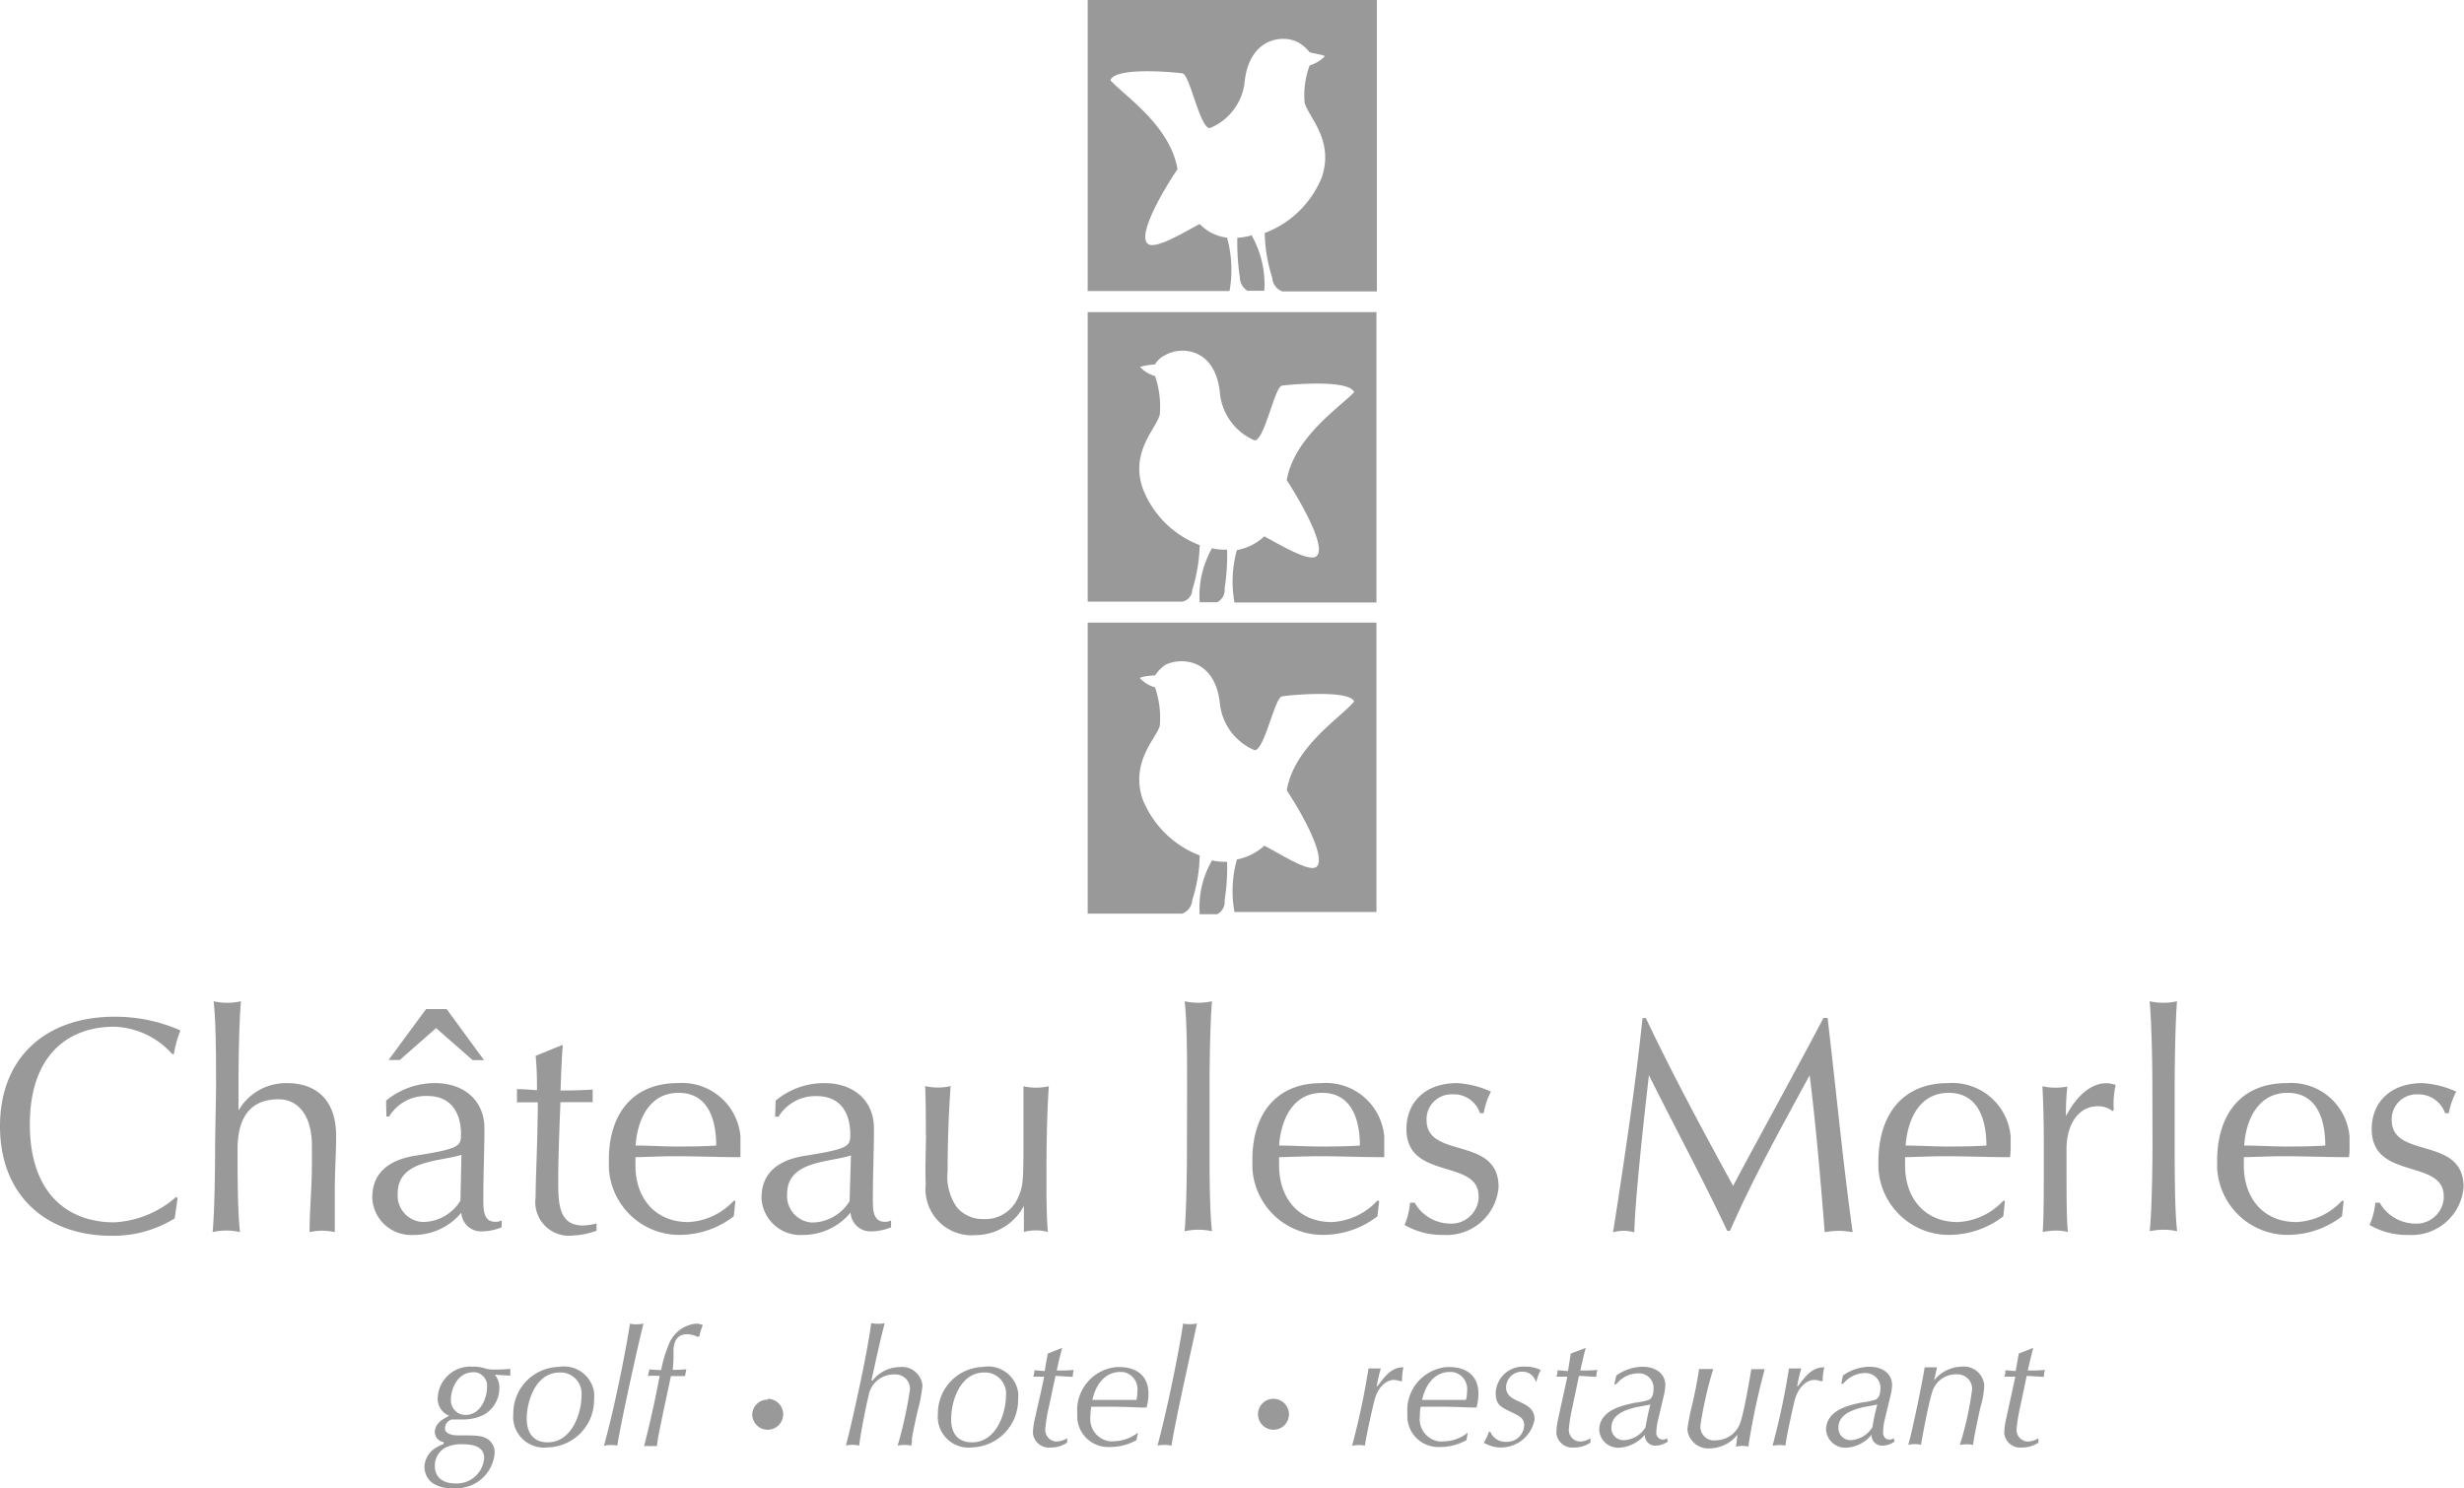 <svg xmlns="http://www.w3.org/2000/svg" viewBox="0 0 179.96 108.72"><g fill="#999"><path d="M91.44 17.24a7.26 7.26 0 0 1 .9 4H91.1a1.2 1.2 0 0 1-.55-1 17.22 17.22 0 0 1-.18-2.87 4.45 4.45 0 0 0 1.1-.2"/><path d="M79.44 0v21.26H89.8a8.86 8.86 0 0 0-.18-3.9 3.28 3.28 0 0 1-2-1c-1.1.58-3.27 1.92-3.8 1.44-.74-.66 1.08-3.82 2.18-5.44-.55-3.25-4-5.45-4.9-6.5.35-1 4.72-.58 5.26-.5s1.27 4 2 4a4.13 4.13 0 0 0 2.55-3.43c.37-3.26 2.92-3.45 4-2.78a2.92 2.92 0 0 1 .74.67c.36.1 1.1.2 1.1.3a2.63 2.63 0 0 1-1.1.66 6.28 6.28 0 0 0-.37 2.68c.18 1 2.18 2.68 1.27 5.46a7.23 7.23 0 0 1-4.18 4.1 11.25 11.25 0 0 0 .55 3.27 1.13 1.13 0 0 0 .74 1h6.9V0zM89.62 40.12a15.32 15.32 0 0 1-.18 2.87 1 1 0 0 1-.54 1h-1.28a7 7 0 0 1 .9-3.94 4 4 0 0 0 1.1.1"/><path d="M79.44 22.8v21.15h6.9a.9.9 0 0 0 .74-.86 12 12 0 0 0 .54-3.27 7.18 7.18 0 0 1-4.18-4.2c-.9-2.7 1.1-4.4 1.27-5.37a6.9 6.9 0 0 0-.35-2.78 2.38 2.38 0 0 1-1.1-.67 5.8 5.8 0 0 1 1.1-.18 1.63 1.63 0 0 1 .73-.67c1.1-.67 3.64-.58 4 2.68a4.2 4.2 0 0 0 2.54 3.54c.73 0 1.46-3.92 2-4s4.9-.48 5.27.48c-.92 1-4.38 3.26-4.92 6.42 1.1 1.72 2.9 4.88 2.18 5.55-.54.48-2.73-.86-3.82-1.44a3.92 3.92 0 0 1-2 1 8.55 8.55 0 0 0-.18 3.83h10.37V22.8zM89.62 62.9a15.32 15.32 0 0 1-.18 2.88 1 1 0 0 1-.54 1h-1.28a6.85 6.85 0 0 1 .9-3.93 4 4 0 0 0 1.1.1"/><path d="M79.44 45.48v21.26h6.9a1.14 1.14 0 0 0 .74-1 11.23 11.23 0 0 0 .54-3.25 7.3 7.3 0 0 1-4.18-4.14c-.9-2.78 1.1-4.5 1.27-5.36a6.9 6.9 0 0 0-.35-2.78 2.38 2.38 0 0 1-1.1-.67c0-.1.74-.2 1.1-.2a2.82 2.82 0 0 1 .73-.76c1.1-.58 3.64-.5 4 2.77a4.18 4.18 0 0 0 2.54 3.45c.73 0 1.46-3.83 2-3.93s4.9-.5 5.27.37c-.92 1.15-4.38 3.26-4.92 6.5 1.1 1.64 2.9 4.9 2.18 5.57-.54.48-2.73-1-3.82-1.53a4.1 4.1 0 0 1-2 1 8.55 8.55 0 0 0-.18 3.84h10.37V45.48zM12.76 89a8.52 8.52 0 0 1-4.64 1.27c-4.7 0-8.12-2.9-8.12-8s3.43-8 8.35-8a11.8 11.8 0 0 1 4.83 1A8.06 8.06 0 0 0 12.7 77h-.12a5.94 5.94 0 0 0-4.23-2c-3.5 0-6.17 2.2-6.17 7.14s2.67 7.15 6.17 7.15a7.44 7.44 0 0 0 4.52-1.86l.1.1zM15.78 79.54c0-2.05 0-4.92-.18-6.4a4.5 4.5 0 0 0 2 0c-.14 1.48-.18 4.35-.18 6.3v1.68a4 4 0 0 1 3.56-2c1.65 0 3.57.8 3.57 3.87 0 1.26-.1 2.6-.1 4.1V90a4.92 4.92 0 0 0-.92-.1 4.72 4.72 0 0 0-.92.1c0-1.62.17-3.25.17-5v-1.32c0-2.18-1-3.38-2.43-3.38-2.07 0-3 1.33-3 3.65 0 1.7 0 4.56.18 6.05a4.5 4.5 0 0 0-2 0c.14-1.5.18-4.36.18-6.4zM28.2 80.4a5.58 5.58 0 0 1 3.58-1.28c2.14 0 3.6 1.3 3.6 3.3 0 1.66-.08 3.3-.08 5.18 0 .74 0 1.65.87 1.65a1 1 0 0 0 .47-.1v.5a3.9 3.9 0 0 1-1.43.3 1.45 1.45 0 0 1-1.52-1.36 4.5 4.5 0 0 1-3.5 1.62 2.84 2.84 0 0 1-3-2.65v-.1c0-1.77 1.2-2.73 3.14-3.04 3.23-.5 3.34-.7 3.34-1.56 0-1.5-.67-2.8-2.45-2.8a3.13 3.13 0 0 0-2.8 1.5h-.2zm3.65-5.3l-2.65 2.33h-.82l2.74-3.72h1.5l2.73 3.73h-.83zm1.85 9.26c-1.54.5-4.65.36-4.65 2.8a1.93 1.93 0 0 0 1.75 2.1h.2a3.22 3.22 0 0 0 2.63-1.56zM41 76.36h.1c-.08 1.1-.12 2.2-.16 3.3.3 0 1.33 0 2.35-.07a3.53 3.53 0 0 0 0 .45 3.7 3.7 0 0 0 0 .47h-2.36c0 .22-.16 3.7-.16 5.65 0 1.67 0 3.36 1.8 3.36a4.24 4.24 0 0 0 1-.15v.53a5.6 5.6 0 0 1-1.7.35 2.46 2.46 0 0 1-2.75-2.8c0-1.6.14-3.62.16-6.93h-1.53a2.94 2.94 0 0 0 0-.5 2.3 2.3 0 0 0 0-.46c.67 0 1.16.07 1.47.07 0-.58 0-1.53-.1-2.5zM49.48 79.12a4.28 4.28 0 0 1 4.6 3.9q0 .33 0 .64t0 .87c-1.6 0-3.17-.07-4.75-.07-1 0-1.94.05-2.92.07v.62c0 2.32 1.4 4.12 3.86 4.12a4.85 4.85 0 0 0 3.34-1.58l.1.06-.12 1.1a6.47 6.47 0 0 1-3.72 1.35 5.15 5.15 0 0 1-5.4-4.9c0-.1 0-.22 0-.33-.08-3.6 1.75-5.85 5.02-5.85zm-3.07 4.56c.92 0 2 .07 2.9.07s2 0 3-.07c0-1.58-.42-3.85-2.74-3.85s-3.04 2.25-3.15 3.85zM56.65 80.4a5.5 5.5 0 0 1 3.58-1.28c2.14 0 3.6 1.3 3.6 3.3 0 1.66-.08 3.3-.08 5.18 0 .74 0 1.65.87 1.65a.9.9 0 0 0 .46-.1v.5a3.85 3.85 0 0 1-1.42.3 1.46 1.46 0 0 1-1.54-1.37 4.5 4.5 0 0 1-3.5 1.63 2.84 2.84 0 0 1-3-2.64v-.1c0-1.77 1.2-2.73 3.15-3.04 3.22-.5 3.33-.7 3.33-1.56 0-1.5-.66-2.8-2.44-2.8a3.15 3.15 0 0 0-2.8 1.5h-.25zm5.5 4c-1.54.52-4.66.37-4.66 2.8a1.94 1.94 0 0 0 1.75 2.1h.18a3.24 3.24 0 0 0 2.63-1.56zM67.62 82.88c0-1.05 0-2.3-.05-3.54a4.24 4.24 0 0 0 .94.1 4 4 0 0 0 .92-.1c-.13 1.74-.22 4-.22 6.2a3.85 3.85 0 0 0 .7 2.68 2.47 2.47 0 0 0 1.9.83 2.6 2.6 0 0 0 2.48-1.43c.44-.95.46-1.13.46-4.63v-3.64a4.15 4.15 0 0 0 .93.1 4.06 4.06 0 0 0 .92-.1c-.15 2.32-.17 4.4-.17 6.77 0 1.3 0 2.63.1 3.87a3.42 3.42 0 0 0-1.75 0c0-.64 0-1.3 0-1.9a4 4 0 0 1-3.47 2.13 3.38 3.38 0 0 1-3.7-3 2.66 2.66 0 0 1 0-.63c-.05-1.6.02-2.63.02-3.72zM86.7 79.54c0-2.05 0-4.92-.18-6.4a4.6 4.6 0 0 0 2 0c-.13 1.48-.18 4.35-.18 6.4v4c0 2 0 4.92.18 6.4a4.6 4.6 0 0 0-2 0c.13-1.48.17-4.35.17-6.4zM96.5 79.12a4.28 4.28 0 0 1 4.6 3.9q0 .33 0 .64v.87c-1.6 0-3.18-.07-4.76-.07-1 0-1.94.05-2.92.07v.62c0 2.32 1.38 4.12 3.85 4.12a4.85 4.85 0 0 0 3.34-1.58l.12.06-.13 1.1a6.47 6.47 0 0 1-3.73 1.35 5.15 5.15 0 0 1-5.4-4.87c0-.12 0-.24 0-.36-.08-3.6 1.75-5.85 5.02-5.85zm-3.08 4.56c.9 0 2 .07 2.9.07s2 0 3-.07c0-1.58-.43-3.85-2.75-3.85s-3.04 2.25-3.15 3.85zM103.32 87.85a3 3 0 0 0 2.52 1.53 2 2 0 0 0 2.15-1.83 1 1 0 0 0 0-.17c0-2.76-5.27-1.14-5.27-4.9 0-1.94 1.34-3.36 3.7-3.36a6.86 6.86 0 0 1 2.47.62 5.56 5.56 0 0 0-.53 1.58h-.27a2 2 0 0 0-2-1.38 1.82 1.82 0 0 0-1.9 1.73v.14c0 2.9 5.26 1.13 5.26 4.9a3.8 3.8 0 0 1-4 3.5 5.54 5.54 0 0 1-2.87-.73 5 5 0 0 0 .4-1.62zM120.2 74.36c2 4.2 4.1 8.1 6.38 12.27.9-1.74 4.43-8.15 6.6-12.27h.3c.67 5.7 1.12 10.55 1.83 15.65a6.24 6.24 0 0 0-1.04-.1 6.65 6.65 0 0 0-1 .1c-.32-4-.63-7.67-1.1-11.47-2 3.7-4.06 7.36-5.82 11.37h-.2c-1.74-3.7-3.8-7.52-5.72-11.37-.42 3.67-1 9-1.07 11.48a2.73 2.73 0 0 0-1.55 0c.77-4.9 1.67-10.92 2.15-15.64zM142.25 79.12a4.28 4.28 0 0 1 4.6 3.9q0 .33 0 .64a8.46 8.46 0 0 1-.04.87c-1.6 0-3.17-.07-4.75-.07-1 0-1.94.05-2.92.07v.62c0 2.32 1.38 4.12 3.85 4.12a4.85 4.85 0 0 0 3.34-1.58l.1.06-.12 1.1a6.47 6.47 0 0 1-3.72 1.35 5.15 5.15 0 0 1-5.4-4.9c0-.1 0-.22 0-.33-.03-3.6 1.82-5.85 5.07-5.85zm-3.07 4.56c.9 0 2 .07 2.9.07s2 0 3-.07c0-1.58-.43-3.85-2.75-3.85s-3.04 2.25-3.15 3.85zM154.3 81.17a1.67 1.67 0 0 0-1.1-.36c-1.42 0-2.27 1.37-2.27 3.1 0 3.88 0 5 .1 6.08a4.42 4.42 0 0 0-.9-.1 5.88 5.88 0 0 0-.94.1c.08-1.1.08-2.82.08-5.32v-.7c0-1.17 0-2.7-.1-4.62a4.24 4.24 0 0 0 .95.1 4.28 4.28 0 0 0 .87-.08 17.36 17.36 0 0 0-.1 2.16c.84-1.6 1.9-2.4 2.93-2.4a1.72 1.72 0 0 1 .7.13 6.1 6.1 0 0 0-.14 1.8zM157.2 79.54c0-2.05-.06-4.92-.2-6.4a4.6 4.6 0 0 0 2 0c-.12 1.48-.17 4.35-.17 6.4v4c0 2 0 4.92.18 6.4a4.6 4.6 0 0 0-2 0c.14-1.48.2-4.35.2-6.4zM167 79.12a4.28 4.28 0 0 1 4.6 3.9q0 .33 0 .64a5.08 5.08 0 0 1-.04.87c-1.6 0-3.18-.07-4.76-.07-1 0-1.94.05-2.92.07v.62c0 2.32 1.38 4.12 3.85 4.12a4.85 4.85 0 0 0 3.34-1.58l.1.06-.12 1.1a6.47 6.47 0 0 1-3.72 1.35 5.15 5.15 0 0 1-5.4-4.9c0-.1 0-.22 0-.33-.05-3.6 1.78-5.85 5.07-5.85zm-3.07 4.56c.9 0 2 .07 2.9.07s2 0 3-.07c0-1.58-.43-3.85-2.75-3.85s-3.08 2.25-3.17 3.85zM173.8 87.85a3 3 0 0 0 2.53 1.53 2 2 0 0 0 2.15-1.83 1 1 0 0 0 0-.17c0-2.76-5.26-1.14-5.26-4.9 0-1.94 1.34-3.36 3.7-3.36a6.86 6.86 0 0 1 2.47.62 5.56 5.56 0 0 0-.54 1.58h-.27a2.06 2.06 0 0 0-2-1.38 1.82 1.82 0 0 0-1.9 1.73v.14c0 2.9 5.25 1.13 5.25 4.9a3.8 3.8 0 0 1-4 3.5 5.44 5.44 0 0 1-2.87-.73 5 5 0 0 0 .42-1.62zM32.83 103.43a1.33 1.33 0 0 1-.86-1.33 2.38 2.38 0 0 1 2.5-2.27h.12a2.74 2.74 0 0 1 .9.15 2.07 2.07 0 0 0 .6.06 9.48 9.48 0 0 0 1.18-.05v.5l-1.13-.07a1.46 1.46 0 0 1 .33 1 2.24 2.24 0 0 1-1.14 1.93 3.43 3.43 0 0 1-1.6.34H33a.67.67 0 0 0-.5.66c0 .37.5.5.9.5 1.34 0 1.77 0 2.2.26a1.17 1.17 0 0 1 .53 1 2.8 2.8 0 0 1-3 2.6h-.1a2.38 2.38 0 0 1-1.5-.42 1.5 1.5 0 0 1-.53-1.14 1.68 1.68 0 0 1 .8-1.37 3.23 3.23 0 0 1 .6-.3v-.14a.74.74 0 0 1-.64-.7c0-.73.67-1 1-1.2zm.4 4.93a2 2 0 0 0 2.13-1.86c0-.93-1-1-1.62-1a2.48 2.48 0 0 0-1.3.3 1.5 1.5 0 0 0-.68 1.28c0 .92.7 1.28 1.47 1.28zm.76-5c1.15 0 1.58-1.3 1.58-2a1 1 0 0 0-.86-1.12h-.14c-1.2 0-1.64 1.28-1.64 2a1.07 1.07 0 0 0 1.06 1.12zM40.87 99.84a2.22 2.22 0 0 1 2.52 1.87 2.36 2.36 0 0 1 0 .47 3.47 3.47 0 0 1-3.4 3.55 2.25 2.25 0 0 1-2.5-2 1.7 1.7 0 0 1 0-.4 3.4 3.4 0 0 1 3.32-3.48zm-.87 5.52c1.8 0 2.47-2.2 2.47-3.38a1.55 1.55 0 0 0-1.38-1.72h-.22c-1.73 0-2.4 2.06-2.4 3.38 0 .97.45 1.72 1.52 1.72zM45.08 105.6a2 2 0 0 0-.5-.04 2.6 2.6 0 0 0-.47.05c.8-2.87 1.64-7.18 1.9-8.92a1.73 1.73 0 0 0 .44.05 3.4 3.4 0 0 0 .55-.05c-.2.68-1.6 6.9-1.92 8.93zM47.43 100.03a8.27 8.27 0 0 0 .86.05 9 9 0 0 1 .54-1.83 2.38 2.38 0 0 1 2-1.56 1.38 1.38 0 0 1 .5.1 4.13 4.13 0 0 0-.25.82l-.12.05a1.87 1.87 0 0 0-.77-.2c-1 0-1 1-1 1.3a9.28 9.28 0 0 1-.06 1.3 7.62 7.62 0 0 0 1-.04l-.1.5H49c-.27 1.3-.56 2.6-.82 3.9q-.13.6-.2 1.22a2.3 2.3 0 0 0-.46 0 2.6 2.6 0 0 0-.48 0c.4-1.53.86-3.62 1.14-5.13a6.17 6.17 0 0 0-.86 0zM56.07 102.18a1.13 1.13 0 1 1-1.13 1.18 1.12 1.12 0 0 1 1.12-1.12zM63.72 100.86a2.56 2.56 0 0 1 2-1 1.5 1.5 0 0 1 1.65 1.33.13.13 0 0 1 0 .05 11.12 11.12 0 0 1-.37 1.9c-.14.66-.3 1.34-.4 1.96a1.22 1.22 0 0 1-.05.5 2.42 2.42 0 0 0-.47-.05 3.05 3.05 0 0 0-.52.05 30.4 30.4 0 0 0 .9-4.1 1.05 1.05 0 0 0-1-1.1h-.17a1.87 1.87 0 0 0-1.86 1.6c-.17.65-.54 2.5-.68 3.6a2.3 2.3 0 0 0-.45-.06 3.07 3.07 0 0 0-.52.05c.2-.66 1.5-6.27 1.85-8.94a2.6 2.6 0 0 0 .48.05 2.73 2.73 0 0 0 .5-.04c-.17.68-.34 1.37-.5 2.07s-.28 1.3-.46 2.08zM71.84 99.84a2.22 2.22 0 0 1 2.52 1.87 2.36 2.36 0 0 1 0 .47 3.48 3.48 0 0 1-3.36 3.55 2.25 2.25 0 0 1-2.5-2 1.7 1.7 0 0 1 0-.4 3.4 3.4 0 0 1 3.32-3.48zm-.84 5.52c1.8 0 2.47-2.2 2.47-3.38a1.55 1.55 0 0 0-1.38-1.72h-.22c-1.73 0-2.4 2.06-2.4 3.38-.02.97.42 1.72 1.52 1.72zM77.58 98.46c-.16.55-.28 1.1-.4 1.65a10.62 10.62 0 0 0 1.24-.04 2 2 0 0 0-.07.5c-.42 0-.9-.06-1.26-.06l-.48 2.24a11.85 11.85 0 0 0-.27 1.67.85.85 0 0 0 .8.88 1.52 1.52 0 0 0 .8-.24v.32a2.13 2.13 0 0 1-1.23.36 1.17 1.17 0 0 1-1.27-1.06v-.06a5.43 5.43 0 0 1 .16-1.06c.36-1.63.42-1.8.66-3h-.8a1 1 0 0 0 .08-.46c.25 0 .56.05.76.05l.22-1.27zM83 105.2a3.9 3.9 0 0 1-1.94.5 2.26 2.26 0 0 1-2.38-2.1c0-.12 0-.23 0-.34a3.16 3.16 0 0 1 2.9-3.4h.16c1.13 0 2.14.52 2.14 1.96a3.77 3.77 0 0 1-.14 1c-.88 0-1.2-.06-2.63-.06H79.7a4 4 0 0 0-.06.7 1.64 1.64 0 0 0 1.38 1.82 1.7 1.7 0 0 0 .32 0 2.92 2.92 0 0 0 1.77-.63zm-3.24-2.94H83a2.73 2.73 0 0 0 .07-.64 1.26 1.26 0 0 0-1.07-1.4h-.22c-.64 0-1.63.4-2 2.05zM85.54 105.6a2.4 2.4 0 0 0-1 0c.77-2.87 1.62-7.18 1.87-8.92a1.73 1.73 0 0 0 .46.05 3.4 3.4 0 0 0 .55-.05c-.13.68-1.55 6.9-1.86 8.93zM93 102.18a1.13 1.13 0 1 1-1.12 1.14 1.12 1.12 0 0 1 1.12-1.14zM102.28 100.9a1.52 1.52 0 0 0-.47-.1c-.54 0-1.14.48-1.4 1.4-.08.24-.63 2.67-.72 3.4a2.12 2.12 0 0 0-.44-.04 2.72 2.72 0 0 0-.5.05 54.13 54.13 0 0 0 1.2-5.65h.9a11 11 0 0 0-.3 1.3h.05c.5-.65 1-1.4 1.9-1.38a4.2 4.2 0 0 0-.1 1zM107.1 105.2a3.9 3.9 0 0 1-1.93.5 2.26 2.26 0 0 1-2.38-2.1c0-.12 0-.23 0-.34a3.16 3.16 0 0 1 2.9-3.4h.15c1.13 0 2.14.52 2.14 1.96a4.22 4.22 0 0 1-.14 1c-.9 0-1.22-.06-2.64-.06h-1.44a4 4 0 0 0-.06.7 1.64 1.64 0 0 0 1.4 1.83 1.7 1.7 0 0 0 .33 0 2.86 2.86 0 0 0 1.77-.64zm-3.23-2.94h3.2a2.73 2.73 0 0 0 .08-.64 1.26 1.26 0 0 0-1.07-1.4h-.22c-.64 0-1.63.4-2 2.05zM112.16 100.9a1 1 0 0 0-1-.7 1.15 1.15 0 0 0-1.16 1.16c0 .6.5.82 1 1.05s1.08.5 1.08 1.28a2.5 2.5 0 0 1-2.94 2 2.66 2.66 0 0 1-.77-.3 4.52 4.52 0 0 0 .38-.8h.1a1.18 1.18 0 0 0 1.17.73 1.25 1.25 0 0 0 1.3-1.2c0-.52-.32-.67-1-1s-1.08-.5-1.08-1.36a2 2 0 0 1 2.07-1.93h.12a2.4 2.4 0 0 1 1.1.25 3.28 3.28 0 0 0-.32.86zM115.82 98.46c-.16.55-.27 1.1-.4 1.65a10.7 10.7 0 0 0 1.25-.04 1.62 1.62 0 0 0-.08.5c-.42 0-.9-.06-1.27-.06l-.47 2.24a11.85 11.85 0 0 0-.27 1.67.85.85 0 0 0 .8.88 1.43 1.43 0 0 0 .78-.24v.32a2.13 2.13 0 0 1-1.22.36 1.17 1.17 0 0 1-1.27-1.06v-.06a5.43 5.43 0 0 1 .15-1.06c.35-1.63.4-1.8.65-3h-.8a1 1 0 0 0 .08-.46c.25 0 .56.05.77.05l.2-1.27zM118.05 100.48a3.36 3.36 0 0 1 1.93-.64c1 0 1.65.55 1.65 1.33a4.2 4.2 0 0 1-.15.93l-.34 1.45a4.78 4.78 0 0 0-.17 1.06.5.5 0 0 0 .42.55h.04a.52.52 0 0 0 .32-.1l.06.24a1.55 1.55 0 0 1-.88.3.76.76 0 0 1-.8-.72v-.07a2.63 2.63 0 0 1-1.85.94 1.38 1.38 0 0 1-1.48-1.28c0-1.52 1.85-1.83 2.6-2a5.74 5.74 0 0 0 1-.2c.33-.15.37-.55.37-.9a1.06 1.06 0 0 0-1.07-1.05h-.13a2.08 2.08 0 0 0-1.53.8h-.14zm.57 4.72a1.94 1.94 0 0 0 1.56-.94c.1-.55.2-1.1.36-1.66l-1.07.2c-.8.2-1.78.53-1.78 1.5a.88.88 0 0 0 .84.9zM126.9 104.8a2.66 2.66 0 0 1-2 1 1.53 1.53 0 0 1-1.66-1.4 15.23 15.23 0 0 1 .37-1.87c.1-.42.37-1.67.48-2.53a4.5 4.5 0 0 0 .52 0 4.5 4.5 0 0 0 .52 0 28.23 28.23 0 0 0-.93 4.07 1 1 0 0 0 .83 1.14.8.8 0 0 0 .3 0 1.9 1.9 0 0 0 1.8-1.37c.3-.9.74-3.6.78-3.83a3.84 3.84 0 0 0 .5 0 4 4 0 0 0 .48 0 51.78 51.78 0 0 0-1.2 5.66 2.1 2.1 0 0 0-.44-.05 2.4 2.4 0 0 0-.46.06zM133 100.9a1.58 1.58 0 0 0-.48-.1c-.55 0-1.14.48-1.42 1.4-.07.24-.62 2.67-.7 3.4a2.12 2.12 0 0 0-.44-.04 2.72 2.72 0 0 0-.5.05 54.13 54.13 0 0 0 1.2-5.65h.9a11 11 0 0 0-.3 1.3h.05c.5-.65 1-1.4 1.93-1.38a4.2 4.2 0 0 0-.12 1zM134.6 100.48a3.36 3.36 0 0 1 1.95-.64c1 0 1.64.55 1.64 1.33a4.18 4.18 0 0 1-.15.93l-.35 1.45a4.77 4.77 0 0 0-.16 1.06c0 .3.15.55.46.55a.52.52 0 0 0 .32-.1l.06.24a1.55 1.55 0 0 1-.88.3.76.76 0 0 1-.8-.72v-.07a2.55 2.55 0 0 1-1.85.94 1.4 1.4 0 0 1-1.47-1.3c0-1.52 1.85-1.83 2.6-2a5.74 5.74 0 0 0 1-.2c.32-.15.37-.55.37-.9a1.08 1.08 0 0 0-1.08-1.05h-.1a2.08 2.08 0 0 0-1.54.78h-.14zm.6 4.72a2 2 0 0 0 1.55-.94 15.84 15.84 0 0 1 .36-1.66l-1.07.2c-.78.2-1.77.53-1.77 1.5a.88.88 0 0 0 .85.9zM141.26 100.83a2.66 2.66 0 0 1 2-1 1.5 1.5 0 0 1 1.66 1.32.4.4 0 0 1 0 .1 6.47 6.47 0 0 1-.27 1.52c-.13.56-.5 2.27-.54 2.78a2.3 2.3 0 0 0-.44-.05 3.07 3.07 0 0 0-.53.05 24 24 0 0 0 .9-4.1 1.08 1.08 0 0 0-1.1-1.06h-.08a1.8 1.8 0 0 0-1.73 1.27c-.28.82-.77 3.5-.83 3.88a2.12 2.12 0 0 0-.45-.05 2.6 2.6 0 0 0-.48.05c.33-1.1 1.05-4.7 1.2-5.66h.9zM148.5 98.46c-.15.55-.27 1.1-.4 1.65a10.62 10.62 0 0 0 1.25-.04 2 2 0 0 0-.07.5c-.42 0-.9-.06-1.26-.06l-.47 2.24a11.85 11.85 0 0 0-.27 1.67.85.85 0 0 0 .8.88 1.52 1.52 0 0 0 .8-.24v.32a2.13 2.13 0 0 1-1.23.36 1.17 1.17 0 0 1-1.27-1.06v-.06a5.43 5.43 0 0 1 .16-1.06c.35-1.63.4-1.8.65-3h-.8a1 1 0 0 0 .07-.46c.25 0 .56.05.76.05l.22-1.27z"/></g></svg>
